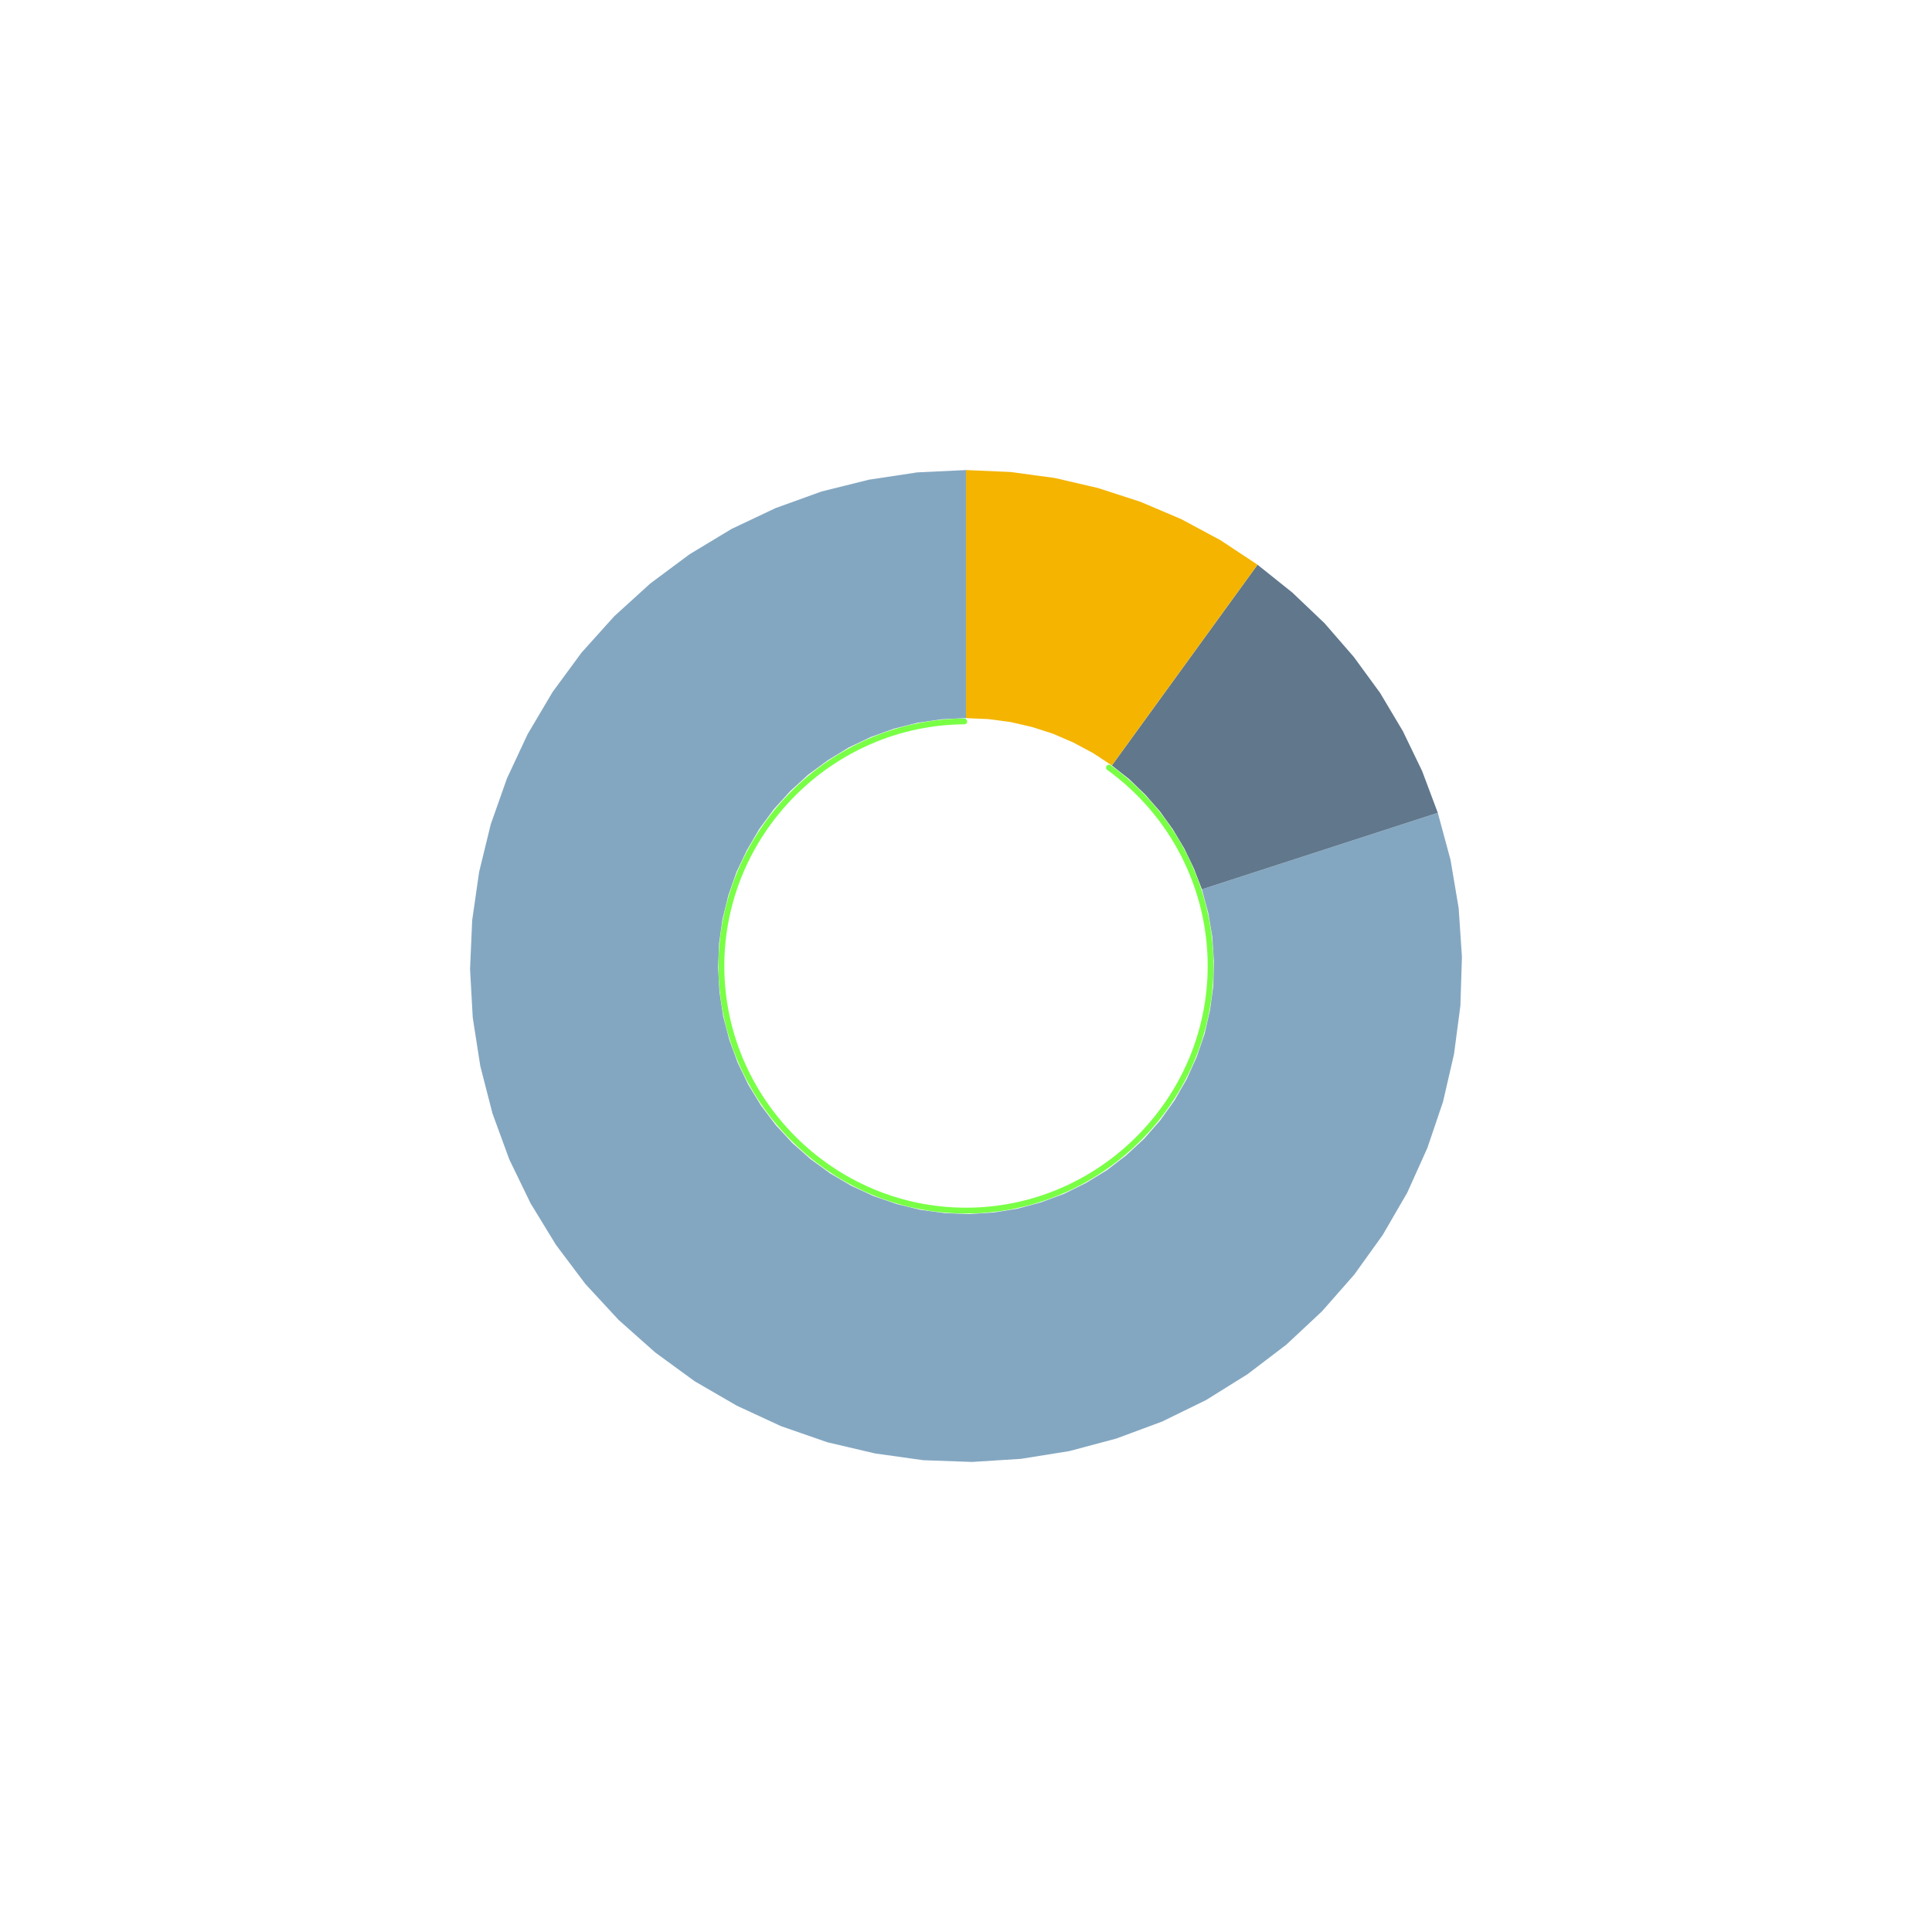 <?xml version="1.0" encoding="UTF-8"?>
<svg xmlns="http://www.w3.org/2000/svg" xmlns:xlink="http://www.w3.org/1999/xlink" version="1.1" id="Calque_1" x="0px" y="0px" viewBox="0 0 1000 1000" style="enable-background:new 0 0 1000 1000;" xml:space="preserve">
<style type="text/css">
	.st0{enable-background:new    ;}
	.st1{fill-rule:evenodd;clip-rule:evenodd;fill:#84A7C1;}
	.st2{opacity:0.5;fill:none;}
	.st3{fill-rule:evenodd;clip-rule:evenodd;fill:#60778C;}
	.st4{fill-rule:evenodd;clip-rule:evenodd;fill:#F4B400;}
	.st5{fill-rule:evenodd;clip-rule:evenodd;fill:none;stroke:#79FF45;stroke-width:3;stroke-linecap:round;stroke-miterlimit:10;}
</style>
<g class="st0">
	<polygon class="st1" points="500,371.7 487.4,372.3 474.9,374.1 462.6,377.2 450.7,381.5 439.3,386.9 428.5,393.5 418.3,401    409,409.5 400.5,418.9 393,429.1 386.6,440 381.2,451.4 377,463.4 374,475.6 372.2,488.2 371.7,500.8 372.4,513.4 374.3,525.9    377.5,538.2 381.8,550 387.3,561.4 393.9,572.2 401.5,582.3 410.1,591.6 419.6,600 429.8,607.4 440.7,613.8 452.2,619.1    464.1,623.2 476.4,626.2 489,627.9 501.6,628.4 514.2,627.6 526.7,625.6 538.9,622.3 550.8,617.9 562.1,612.3 572.9,605.7    582.9,598 592.2,589.4 600.5,579.9 607.9,569.6 614.2,558.6 619.4,547.1 623.5,535.1 626.3,522.8 628,510.3 628.3,497.6 627.5,485    625.4,472.6 622.1,460.3 744.2,420.7 750.8,445.1 755,470 756.7,495.3 755.9,520.5 752.6,545.6 746.9,570.3 738.8,594.2    728.4,617.3 715.7,639.2 701,659.7 684.3,678.7 665.8,696 645.7,711.3 624.2,724.7 601.5,735.8 577.8,744.6 553.4,751.1    528.4,755.1 503.2,756.7 477.9,755.8 452.9,752.3 428.2,746.5 404.3,738.2 381.4,727.6 359.5,714.9 339.1,700 320.2,683.2    303,664.6 287.8,644.4 274.6,622.8 263.6,600.1 254.9,576.3 248.6,551.8 244.7,526.8 243.3,501.6 244.4,476.3 248,451.3 254,426.7    262.4,402.9 273.1,380 286,358.2 301,337.8 317.9,319 336.6,302 356.9,286.9 378.6,273.8 401.4,263 425.2,254.4 449.7,248.3    474.8,244.5 500,243.3  "></polygon>
	<polygon class="st2" points="500,371.7 487.4,372.3 474.9,374.1 462.6,377.2 450.7,381.5 439.3,386.9 428.5,393.5 418.3,401    409,409.5 400.5,418.9 393,429.1 386.6,440 381.2,451.4 377,463.4 374,475.6 372.2,488.2 371.7,500.8 372.4,513.4 374.3,525.9    377.5,538.2 381.8,550 387.3,561.4 393.9,572.2 401.5,582.3 410.1,591.6 419.6,600 429.8,607.4 440.7,613.8 452.2,619.1    464.1,623.2 476.4,626.2 489,627.9 501.6,628.4 514.2,627.6 526.7,625.6 538.9,622.3 550.8,617.9 562.1,612.3 572.9,605.7    582.9,598 592.2,589.4 600.5,579.9 607.9,569.6 614.2,558.6 619.4,547.1 623.5,535.1 626.3,522.8 628,510.3 628.3,497.6 627.5,485    625.4,472.6 622.1,460.3 744.2,420.7 750.8,445.1 755,470 756.7,495.3 755.9,520.5 752.6,545.6 746.9,570.3 738.8,594.2    728.4,617.3 715.7,639.2 701,659.7 684.3,678.7 665.8,696 645.7,711.3 624.2,724.7 601.5,735.8 577.8,744.6 553.4,751.1    528.4,755.1 503.2,756.7 477.9,755.8 452.9,752.3 428.2,746.5 404.3,738.2 381.4,727.6 359.5,714.9 339.1,700 320.2,683.2    303,664.6 287.8,644.4 274.6,622.8 263.6,600.1 254.9,576.3 248.6,551.8 244.7,526.8 243.3,501.6 244.4,476.3 248,451.3 254,426.7    262.4,402.9 273.1,380 286,358.2 301,337.8 317.9,319 336.6,302 356.9,286.9 378.6,273.8 401.4,263 425.2,254.4 449.7,248.3    474.8,244.5 500,243.3  "></polygon>
	<polygon class="st3" points="622.1,460.3 618,449.6 613,439.2 607.1,429.3 600.4,420 592.8,411.3 584.5,403.3 575.5,396.2    650.9,292.3 668.9,306.7 685.6,322.6 700.7,340 714.3,358.6 726.1,378.4 736.1,399.1 744.2,420.7  "></polygon>
	<polygon class="st2" points="622.1,460.3 618,449.6 613,439.2 607.1,429.3 600.4,420 592.8,411.3 584.5,403.3 575.5,396.2    650.9,292.3 668.9,306.7 685.6,322.6 700.7,340 714.3,358.6 726.1,378.4 736.1,399.1 744.2,420.7  "></polygon>
	<polygon class="st4" points="575.5,396.2 565.8,389.8 555.7,384.4 545.1,379.8 534.2,376.3 522.9,373.7 511.5,372.2 500,371.7    500,243.3 523,244.3 545.9,247.4 568.3,252.6 590.2,259.7 611.4,268.7 631.7,279.6 650.9,292.3  "></polygon>
	<polygon class="st2" points="575.5,396.2 565.8,389.8 555.7,384.4 545.1,379.8 534.2,376.3 522.9,373.7 511.5,372.2 500,371.7    500,243.3 523,244.3 545.9,247.4 568.3,252.6 590.2,259.7 611.4,268.7 631.7,279.6 650.9,292.3  "></polygon>
</g>
<path class="st5" d="M574,397.3c33,23.8,52.6,62,52.6,102.7c0,69.4-57.1,126.6-126.6,126.6S373.4,569.4,373.4,500  c0-69.1,56.6-126.1,125.7-126.6"></path>
</svg>
